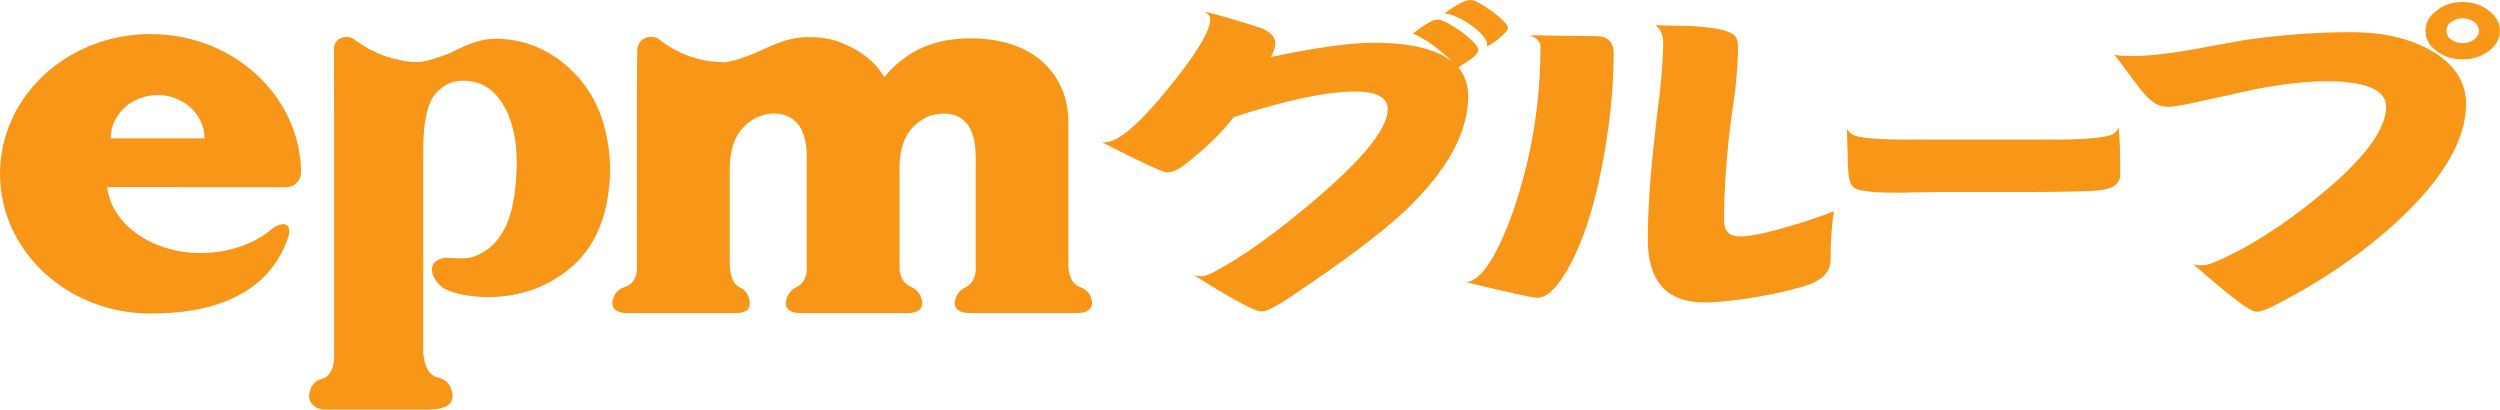 <?xml version="1.0" encoding="UTF-8"?><svg id="_レイヤー_2" xmlns="http://www.w3.org/2000/svg" viewBox="0 0 376.91 61.76"><defs><style>.cls-1{fill:#f79617;}</style></defs><g id="_レイヤー_1-2"><path class="cls-1" d="m16.69,20.86c0-3.61,3.17-6.53,7.07-6.53s7.07,2.92,7.07,6.53h-14.15Zm6.01-15.73C10.16,5.13,0,14.56,0,26.2s10.16,21.07,22.7,21.07c8.86,0,17.27-2.48,20.52-10.84,0,0,.02-.06.29-.85.11-.32.12-.76.12-.76-.03-1.16-1.02-1.02-1.02-1.02-.96.06-1.76.85-1.76.85-2.61,2.15-6.41,3.47-10.48,3.5-7.47.05-13.6-4.38-14.21-9.95l27.12.02c1.13-.06,2.04-.97,2.1-2.11v-.69c-.44-11.27-10.42-20.28-22.68-20.28"/><path class="cls-1" d="m108.85,9.38c1.19.13,4.04-1.01,4.04-1.01,2.16-.73,5.13-2.78,8.95-2.78,3.31,0,5.03.75,6.98,1.79,1.94,1.05,3.44,2.46,4.49,4.23,1.71-2.01,3.63-3.49,5.75-4.43,2.12-.94,4.59-1.41,7.41-1.41,4.62.07,8.2,1.27,10.75,3.59,2.54,2.31,3.83,5.35,3.86,9.09v21.79c.13,1.66.73,2.67,1.78,3.05,1.05.38,1.65,1.13,1.78,2.26,0,.6-.21,1.03-.61,1.27-.41.26-.98.38-1.71.38h-15.93c-.88,0-1.51-.14-1.89-.41-.39-.28-.57-.66-.57-1.16.14-1.08.66-1.84,1.58-2.28.92-.44,1.45-1.27,1.59-2.48v-17.12c0-2.31-.43-4-1.29-5.07-.86-1.07-2.06-1.58-3.59-1.56-1.67,0-3.17.65-4.49,1.96-1.32,1.3-2.03,3.23-2.11,5.81v15.75c.13,1.28.71,2.15,1.71,2.6,1.01.45,1.58,1.24,1.72,2.4,0,.58-.22.98-.65,1.22-.43.24-1,.35-1.69.35h-15.84c-.79,0-1.4-.12-1.8-.38-.41-.25-.61-.62-.61-1.12.14-1.15.66-1.95,1.58-2.4.92-.44,1.44-1.25,1.59-2.44v-17.36c-.03-2.23-.5-3.86-1.4-4.89-.91-1.03-2.1-1.52-3.57-1.5-1.67,0-3.17.67-4.51,1.99-1.34,1.33-2.05,3.34-2.13,6.01v14.96c.13,1.79.64,2.87,1.52,3.25.88.38,1.38,1.15,1.51,2.3,0,.61-.19,1.02-.59,1.24-.39.23-.94.34-1.65.34h-16.09c-.74,0-1.33-.12-1.76-.35-.43-.24-.64-.65-.64-1.22.14-1.23.76-2.02,1.85-2.36,1.09-.34,1.7-1.17,1.85-2.48V14.77l.05-7.24c0-1.09.93-1.98,2.09-1.98.59,0,1.12.23,1.51.61,0,0,3.54,2.95,8.5,3.17l.7.04Z"/><path class="cls-1" d="m72.88,37.98c1.01-.55,1.93-1.45,2.73-2.69,1.48-2.27,2.24-5.9,2.3-10.87-.03-3.65-.75-6.59-2.16-8.82-1.4-2.23-3.31-3.37-5.72-3.42-1.72-.08-3.17.57-4.36,1.95-1.19,1.38-1.81,4.01-1.86,7.9v31.15c.19,2.2.93,3.45,2.22,3.73,1.29.29,2.02,1.16,2.21,2.63,0,.8-.3,1.37-.91,1.69-.61.32-1.51.5-2.7.52h-15.83c-.65-.05-1.18-.27-1.59-.66-.41-.39-.62-.86-.62-1.4.16-1.42.79-2.27,1.89-2.56,1.1-.28,1.73-1.26,1.89-2.91V17.19l-.02-5.28v-4.73c.07-.96.89-1.62,1.9-1.62.34,0,.65.09.93.24,0,0,2.05,1.43,2.74,1.73.69.3,1.98,1.11,4.85,1.62,0,0,1.62.39,3.18.1,1.56-.31,3.9-1.26,3.9-1.26,1.98-.94,4.09-2.14,6.95-2.16,5.03.08,9.1,2.21,12.28,5.71,3.17,3.5,4.81,8.2,4.92,14.11-.16,6.41-2.02,11.2-5.57,14.37-3.55,3.16-7.87,4.76-12.95,4.78-2.89-.05-5.25-.59-6.56-1.33l-.25-.15c-1.17-.94-1.87-2.38-1.42-3.34.41-.87,1.55-1.26,2.86-1.09,0,0,1.88.18,3.02-.1,0,0,.41-.12.98-.38.42-.19.77-.41.77-.41Z"/><path class="cls-1" d="m219.87,10.15c.97,1.2,1.48,2.65,1.48,4.35,0,5.5-3.16,11.2-9.42,17.2-3.61,3.4-9.55,7.85-17.87,13.4-1.87,1.2-3.16,1.85-3.87,1.85-1.03,0-4.45-1.85-10.26-5.5.39.15.77.2,1.16.2s.9-.15,1.55-.45c4.39-2.25,9.67-6,15.87-11.3,7.1-6.1,10.71-10.55,10.71-13.45,0-1.75-1.68-2.65-4.9-2.65-4.39,0-10.45,1.3-18.32,3.85-1.74,2.3-4.19,4.7-7.35,7.15-1.03.8-1.94,1.2-2.71,1.2-.58,0-3.87-1.5-9.8-4.55h.45c1.94,0,5.1-2.65,9.48-8.05,4.26-5.2,6.39-8.7,6.39-10.5,0-.45-.32-.85-.84-1.15,1.94.45,4.84,1.3,8.58,2.5,1.35.6,2.06,1.35,2.06,2.2,0,.7-.26,1.45-.65,2.15,6.64-1.4,11.8-2.15,15.54-2.15,5.48,0,9.42.95,11.74,2.8-1.94-1.9-3.87-3.3-5.87-4.2,1.81-1.4,3.03-2.1,3.74-2.1.65,0,1.87.65,3.61,1.85,1.68,1.3,2.52,2.2,2.52,2.75s-1.03,1.4-3.03,2.6Zm6.19-4.4c-.71.6-1.35,1-1.87,1.25v-.3c0-.75-.77-1.7-2.39-2.9-1.68-1.15-3.03-1.75-4.06-1.75,1.81-1.35,3.16-2.05,3.93-2.05.65,0,1.74.6,3.35,1.75,1.55,1.2,2.32,2,2.32,2.45,0,.35-.45.85-1.29,1.55Z"/><path class="cls-1" d="m241.41,25.6c-1.48,7.4-3.55,12.95-6.13,16.7-1.23,1.7-2.39,2.6-3.48,2.6-.77,0-4.32-.8-10.71-2.35,2.26-.3,4.58-3.85,7.03-10.7,2.71-7.85,4.13-16.15,4.13-24.85,0-.75-.58-1.3-1.61-1.7,4,.1,7.35.15,9.93.15,1.81,0,2.71.85,2.71,2.55,0,5.65-.65,11.5-1.87,17.6Zm34.57,13.6c0,1.8-1.29,3.1-3.81,3.9-2,.6-4.45,1.2-7.42,1.7-3.16.5-5.74.8-7.68.8-5.81,0-8.64-3.15-8.64-9.55,0-3.65.26-8.4.9-14.3.26-2.55.58-5.1.9-7.7.32-3,.52-5.6.52-7.7,0-1.1-.39-1.95-1.16-2.55,1.55.05,3.16.1,4.84.1,1.94.1,3.48.25,4.77.5,1.1.25,1.87.55,2.26.9.39.4.58,1,.58,1.85,0,1.8-.19,4.05-.45,6.65-.32,2.2-.65,4.4-.9,6.6-.52,4.8-.77,9.05-.77,12.75,0,1.7.77,2.5,2.45,2.5,1.35,0,3.74-.45,7.1-1.45,2.64-.75,4.97-1.55,7.03-2.35-.39,2.3-.52,4.75-.52,7.35Z"/><path class="cls-1" d="m316.35,28.7c-2.05.2-6.3.25-12.7.25h-11.85c-.65,0-1.6.05-2.85.05-1.25.05-2.15.05-2.75.05-2.2,0-3.85-.05-4.95-.25-1-.1-1.6-.35-1.9-.65-.3-.3-.55-.9-.65-1.85-.05-.1-.15-2.4-.25-6.9.35.7,1.05,1.1,2.05,1.25,1.55.3,4.2.4,7.95.4h21.2c3.4,0,6.05-.15,7.9-.5,1.05-.2,1.65-.65,1.85-1.45.15,1.5.25,3.25.25,5.25v2c0,1.4-1.1,2.15-3.3,2.35Z"/><path class="cls-1" d="m361.68,33.15c-5.42,5-11.8,9.4-19.16,13.1-1.03.5-1.81.75-2.32.75-.97,0-4.13-2.4-9.55-7.2.39.15.84.2,1.29.2.52,0,1.16-.15,2-.5,4.9-2.1,10.26-5.45,15.93-10.15,6.58-5.4,9.87-9.85,9.87-13.25,0-2.55-3.03-3.85-8.97-3.85-3.1,0-6.58.4-10.51,1.15-3.48.75-6.9,1.5-10.26,2.25-1.42.3-2.45.45-3.1.45-.77,0-1.48-.2-2.13-.6-.77-.5-1.81-1.6-3.1-3.4-1.68-2.3-2.64-3.55-2.9-3.85.77.15,1.61.2,2.52.2,2.32,0,5.29-.3,8.77-.9,2.84-.5,5.68-1.05,8.58-1.55,5.29-.75,10.58-1.15,15.93-1.15,4.64,0,8.51.9,11.74,2.65,3.61,2,5.48,4.75,5.48,8.15,0,5.4-3.42,11.25-10.13,17.5Zm13.54-25.45c-1.16.85-2.45,1.25-3.93,1.25s-2.84-.4-3.93-1.25c-1.16-.85-1.68-1.85-1.68-3.05s.52-2.2,1.68-3.05c1.03-.85,2.39-1.3,3.93-1.3s2.84.45,3.93,1.3c1.1.85,1.68,1.85,1.68,3.05s-.58,2.2-1.68,3.05Zm-2.19-4.4c-.52-.35-1.1-.55-1.74-.55s-1.23.2-1.74.55c-.52.4-.71.85-.71,1.35s.19.95.71,1.3c.52.4,1.1.55,1.74.55s1.23-.15,1.74-.55c.45-.35.71-.8.71-1.3s-.26-.95-.71-1.35Z"/></g></svg>